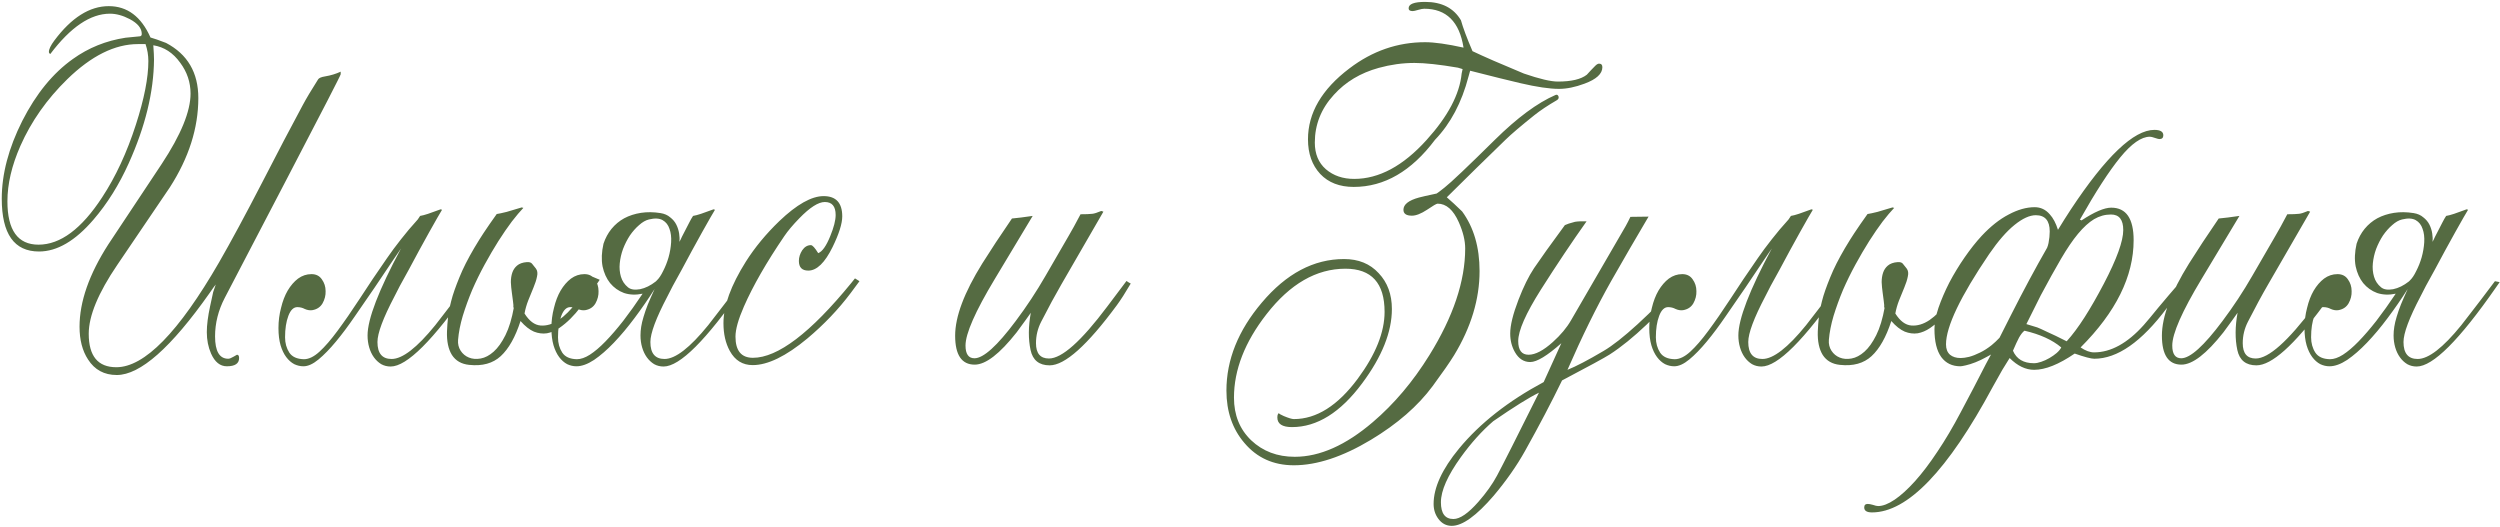 <?xml version="1.0" encoding="UTF-8"?> <svg xmlns="http://www.w3.org/2000/svg" width="1243" height="262" viewBox="0 0 1243 262" fill="none"><path d="M169.391 36.922C169.391 37.391 160.523 54.617 142.789 88.602L111.734 148.133C108.531 154.305 106.93 160.672 106.93 167.234C106.93 174.656 109.117 178.367 113.492 178.367C114.117 178.367 115.016 178.016 116.188 177.312L117.828 176.375C118.531 176.375 118.883 176.922 118.883 178.016C118.883 180.75 116.852 182.117 112.789 182.117C109.43 182.117 106.812 180.008 104.938 175.789C103.531 172.586 102.828 169.031 102.828 165.125C102.828 161.609 103.375 157.312 104.469 152.234L105.992 145.203C106.227 144.5 106.656 143.25 107.281 141.453C106.734 142.078 105.719 143.484 104.234 145.672C85.094 172.859 69.703 186.453 58.062 186.453C51.812 186.453 47.047 183.875 43.766 178.719C40.953 174.422 39.547 168.992 39.547 162.43C39.547 150.008 44.312 136.375 53.844 121.531C58.766 114.109 67.633 100.75 80.445 81.453C89.977 67 94.742 55.359 94.742 46.531C94.742 40.906 93.023 35.789 89.586 31.18C86.07 26.258 81.617 23.367 76.227 22.508C76.461 25.789 76.578 28.172 76.578 29.656C76.422 45.75 72.242 62.898 64.039 81.102C59.195 91.883 53.336 101.258 46.461 109.227C37.398 119.773 28.375 125.047 19.391 125.047C7.047 125.047 0.875 116.297 0.875 98.797C0.875 86.531 4.273 73.641 11.07 60.125C17.945 46.609 26.344 36.336 36.266 29.305C44 23.758 52.711 20.242 62.398 18.758C62.555 18.758 64.938 18.523 69.547 18.055C70.172 17.977 70.484 17.586 70.484 16.883C70.484 14.07 68.492 11.609 64.508 9.5C61.07 7.703 57.789 6.805 54.664 6.805C44.977 6.805 35.094 13.484 25.016 26.844C24.547 26.609 24.312 26.258 24.312 25.789C24.312 24.461 25.211 22.586 27.008 20.164C35.523 8.758 44.547 3.055 54.078 3.055C63.297 3.055 70.211 8.25 74.82 18.641C76.539 19.109 79.117 20.008 82.555 21.336C93.258 26.961 98.609 36.102 98.609 48.758C98.609 63.68 93.883 78.484 84.43 93.172C84.117 93.562 75.406 106.414 58.297 131.727C48.844 145.633 44.117 157.039 44.117 165.945C44.117 177.039 48.688 182.586 57.828 182.586C71.812 182.586 88.844 165.203 108.922 130.438C114.859 120.125 122.047 106.805 130.484 90.477C137.984 75.867 144.664 63.133 150.523 52.273C152.32 48.914 154.859 44.656 158.141 39.5C158.531 38.797 159.703 38.289 161.656 37.977C164.469 37.508 167.047 36.727 169.391 35.633V36.922ZM73.766 30.359C73.766 27.469 73.297 24.656 72.359 21.922H68.609C57.125 21.922 45.406 27.742 33.453 39.383C23.297 49.305 15.523 60.359 10.133 72.547C5.836 82.312 3.688 91.492 3.688 100.086C3.688 114.461 8.844 121.648 19.156 121.648C30.016 121.648 40.562 113.797 50.797 98.094C57.516 87.859 63.102 75.828 67.555 62C71.695 49.188 73.766 38.641 73.766 30.359ZM235.484 140.281L233.609 142.977C215.406 169.148 202.281 182.234 194.234 182.234C192.516 182.234 190.953 181.844 189.547 181.062C188.141 180.203 186.93 179.07 185.914 177.664C184.898 176.258 184.117 174.617 183.57 172.742C183.023 170.867 182.75 168.875 182.75 166.766C182.75 158.641 188.297 144.227 199.391 123.523C198.297 125.164 197.125 126.883 195.875 128.68C192.75 133.289 189.547 138.055 186.266 142.977C182.984 147.82 179.703 152.586 176.422 157.273C173.219 161.961 170.094 166.141 167.047 169.812C164 173.484 161.109 176.453 158.375 178.719C155.641 180.984 153.141 182.117 150.875 182.117C149.312 182.117 147.789 181.766 146.305 181.062C144.82 180.281 143.492 179.109 142.32 177.547C141.148 175.984 140.211 174.031 139.508 171.688C138.805 169.266 138.453 166.414 138.453 163.133C138.453 159.617 138.883 156.258 139.742 153.055C140.523 149.773 141.617 146.922 143.023 144.5C144.508 142 146.227 140.008 148.18 138.523C150.211 137.039 152.438 136.297 154.859 136.297C157.125 136.297 158.844 137.156 160.016 138.875C161.266 140.594 161.891 142.547 161.891 144.734C161.969 146.844 161.461 148.875 160.367 150.828C159.273 152.703 157.555 153.836 155.211 154.227C154.039 154.383 152.828 154.188 151.578 153.641C150.406 153.016 149.156 152.703 147.828 152.703C145.953 152.703 144.469 154.148 143.375 157.039C142.281 159.93 141.734 163.484 141.734 167.703C141.734 170.594 142.438 173.133 143.844 175.32C145.25 177.43 147.672 178.523 151.109 178.602C153.531 178.602 156.109 177.352 158.844 174.852C161.578 172.352 164.586 168.875 167.867 164.422C171.227 159.891 174.898 154.578 178.883 148.484C182.867 142.312 187.359 135.633 192.359 128.445C194.391 125.477 196.734 122.312 199.391 118.953C201.812 115.828 204.586 112.547 207.711 109.109C208.102 108.562 208.492 107.977 208.883 107.352C209.898 107.195 211.227 106.844 212.867 106.297C214.586 105.672 216.656 104.93 219.078 104.07L219.781 104.305C219.391 104.93 218.609 106.258 217.438 108.289C216.266 110.32 214.898 112.742 213.336 115.555C211.773 118.367 210.094 121.414 208.297 124.695C206.578 127.898 204.898 131.023 203.258 134.07C201.617 137.039 200.133 139.734 198.805 142.156C197.555 144.578 196.656 146.336 196.109 147.43C190.484 158.133 187.672 165.672 187.672 170.047C187.672 175.672 190.016 178.484 194.703 178.484C200.094 178.484 207.32 172.898 216.383 161.727C216.773 161.18 218.375 159.109 221.188 155.516C224 151.922 227.984 146.688 233.141 139.812L235.484 140.281ZM298.18 139.109L292.672 147.195C291.5 148.914 290.133 150.789 288.57 152.82C287.086 154.773 285.445 156.648 283.648 158.445C281.93 160.164 280.055 161.727 278.023 163.133C276.07 164.461 274.039 165.32 271.93 165.711C269.82 166.023 267.672 165.75 265.484 164.891C263.297 163.953 261.07 162.195 258.805 159.617C256.227 167.586 252.945 173.406 248.961 177.078C245.055 180.672 239.82 182.117 233.258 181.414C229.43 181.023 226.578 179.383 224.703 176.492C222.906 173.602 222.086 169.695 222.242 164.773C222.32 162.586 222.516 160.047 222.828 157.156C223.219 154.188 223.961 150.828 225.055 147.078C226.227 143.328 227.828 139.148 229.859 134.539C231.969 129.93 234.781 124.812 238.297 119.188L240.406 115.906C241.266 114.578 242.242 113.133 243.336 111.57C244.43 110.008 245.641 108.289 246.969 106.414C248.062 106.258 249.703 105.906 251.891 105.359C254.156 104.734 256.656 103.992 259.391 103.133L260.211 103.367C258.57 105.086 256.656 107.352 254.469 110.164C252.359 112.977 250.133 116.219 247.789 119.891C245.523 123.484 243.258 127.352 240.992 131.492C238.727 135.633 236.656 139.852 234.781 144.148C232.984 148.445 231.422 152.742 230.094 157.039C228.844 161.258 228.062 165.242 227.75 168.992C227.594 171.023 228.023 172.82 229.039 174.383C230.055 175.945 231.422 177.078 233.141 177.781C234.859 178.484 236.812 178.641 239 178.25C241.188 177.859 243.336 176.727 245.445 174.852C247.555 172.977 249.508 170.242 251.305 166.648C253.102 163.055 254.508 158.406 255.523 152.703L255.172 153.055C255.328 152.273 255.289 151.18 255.055 149.773C254.898 148.367 254.703 146.883 254.469 145.32C254.234 143.68 254.078 142 254 140.281C254 138.562 254.234 137 254.703 135.594C255.172 134.188 255.953 133.016 257.047 132.078C258.219 131.062 259.859 130.477 261.969 130.32C263.219 130.242 264.078 130.516 264.547 131.141C265.016 131.766 265.641 132.547 266.422 133.484C267.203 134.5 267.398 135.828 267.008 137.469C266.695 139.109 266.109 140.945 265.25 142.977C264.469 144.93 263.609 147.039 262.672 149.305C261.812 151.492 261.188 153.68 260.797 155.867C263.141 159.617 265.797 161.609 268.766 161.844C271.734 162.078 274.742 161.18 277.789 159.148C280.836 157.039 283.805 154.07 286.695 150.242C289.586 146.336 292.125 142.078 294.312 137.469L298.18 139.109ZM337.789 120.242C338.18 119.617 338.609 118.758 339.078 117.664C339.625 116.57 340.211 115.438 340.836 114.266L342.711 110.633C343.336 109.383 343.961 108.289 344.586 107.352C345.602 107.195 346.93 106.844 348.57 106.297C350.289 105.672 352.359 104.93 354.781 104.07L355.484 104.305C355.094 104.93 354.312 106.258 353.141 108.289C351.969 110.32 350.602 112.742 349.039 115.555C347.477 118.367 345.797 121.414 344 124.695C342.281 127.898 340.602 131.023 338.961 134.07C337.32 137.039 335.836 139.734 334.508 142.156C333.258 144.578 332.359 146.336 331.812 147.43C326.188 158.133 323.375 165.672 323.375 170.047C323.375 175.672 325.719 178.484 330.406 178.484C335.797 178.484 343.023 172.898 352.086 161.727C352.477 161.18 354.078 159.109 356.891 155.516C359.703 151.922 363.688 146.688 368.844 139.812L371.188 140.281L369.312 142.977C351.109 169.148 337.984 182.234 329.938 182.234C328.219 182.234 326.656 181.844 325.25 181.062C323.844 180.203 322.633 179.07 321.617 177.664C320.602 176.258 319.82 174.617 319.273 172.742C318.727 170.867 318.453 168.875 318.453 166.766C318.453 165.359 318.57 163.914 318.805 162.43C319.039 160.945 319.43 159.305 319.977 157.508C320.523 155.633 321.227 153.602 322.086 151.414C323.023 149.148 324.156 146.57 325.484 143.68C322.359 148.602 319.039 153.406 315.523 158.094C312.086 162.703 308.648 166.805 305.211 170.398C301.852 173.914 298.57 176.766 295.367 178.953C292.164 181.062 289.234 182.117 286.578 182.117C285.016 182.117 283.492 181.766 282.008 181.062C280.523 180.281 279.195 179.109 278.023 177.547C276.852 175.984 275.914 174.031 275.211 171.688C274.508 169.266 274.156 166.414 274.156 163.133C274.156 159.617 274.586 156.258 275.445 153.055C276.227 149.773 277.32 146.922 278.727 144.5C280.211 142 281.93 140.008 283.883 138.523C285.914 137.039 288.141 136.297 290.562 136.297C292.828 136.297 294.547 137.156 295.719 138.875C296.969 140.594 297.594 142.547 297.594 144.734C297.672 146.844 297.164 148.875 296.07 150.828C294.977 152.703 293.258 153.836 290.914 154.227C289.742 154.383 288.531 154.188 287.281 153.641C286.109 153.016 284.859 152.703 283.531 152.703C281.656 152.703 280.172 154.148 279.078 157.039C277.984 159.93 277.438 163.484 277.438 167.703C277.438 170.594 278.141 173.133 279.547 175.32C280.953 177.43 283.375 178.523 286.812 178.602C288.766 178.602 290.914 177.859 293.258 176.375C295.68 174.812 298.258 172.625 300.992 169.812C303.805 166.922 306.773 163.484 309.898 159.5C313.023 155.438 316.227 150.945 319.508 146.023C316.148 146.727 313.062 146.609 310.25 145.672C307.516 144.656 305.211 143.016 303.336 140.75C301.539 138.484 300.289 135.711 299.586 132.43C298.961 129.07 299.117 125.32 300.055 121.18C300.992 118.367 302.32 115.906 304.039 113.797C305.836 111.609 307.945 109.852 310.367 108.523C312.867 107.195 315.641 106.297 318.688 105.828C321.734 105.359 324.977 105.398 328.414 105.945C330.367 106.258 331.969 106.961 333.219 108.055C334.547 109.07 335.562 110.281 336.266 111.688C336.969 113.094 337.438 114.578 337.672 116.141C337.906 117.625 337.945 118.992 337.789 120.242ZM326.539 139.461C327.633 138.445 328.688 136.883 329.703 134.773C330.797 132.664 331.695 130.398 332.398 127.977C333.102 125.477 333.531 122.977 333.688 120.477C333.844 117.898 333.57 115.672 332.867 113.797C332.242 111.844 331.109 110.398 329.469 109.461C327.828 108.523 325.562 108.406 322.672 109.109C321.031 109.5 319.391 110.438 317.75 111.922C316.109 113.328 314.586 115.047 313.18 117.078C311.852 119.109 310.719 121.336 309.781 123.758C308.922 126.102 308.375 128.484 308.141 130.906C307.906 133.25 308.102 135.477 308.727 137.586C309.352 139.695 310.523 141.453 312.242 142.859C313.57 143.953 315.562 144.266 318.219 143.797C320.875 143.25 323.492 141.961 326.07 139.93L326.539 139.461ZM427.32 139.812C426.695 140.672 425.25 142.625 422.984 145.672C416.812 153.875 409.625 161.414 401.422 168.289C390.797 177.117 381.734 181.531 374.234 181.531C369.234 181.531 365.445 179.188 362.867 174.5C360.758 170.672 359.703 166.062 359.703 160.672C359.703 152.078 363.414 141.883 370.836 130.086C375.289 123.055 380.836 116.336 387.477 109.93C396.148 101.648 403.492 97.508 409.508 97.508C415.68 97.508 418.766 100.867 418.766 107.586C418.766 111.18 417.164 116.258 413.961 122.82C410.133 130.633 406.109 134.539 401.891 134.539C398.766 134.539 397.203 132.938 397.203 129.734C397.203 127.938 397.75 126.18 398.844 124.461C400.016 122.742 401.461 121.883 403.18 121.883C403.961 121.883 405.172 123.211 406.812 125.867C408.844 125.086 410.836 122.273 412.789 117.43C414.586 113.055 415.484 109.539 415.484 106.883C415.484 102.586 413.688 100.438 410.094 100.438C406.891 100.438 402.672 103.133 397.438 108.523C394.234 111.805 391.734 114.773 389.938 117.43C381.109 130.398 374.43 142.039 369.898 152.352C367.086 158.758 365.68 163.758 365.68 167.352C365.68 174.383 368.57 177.898 374.352 177.898C386.695 177.898 402.984 165.516 423.219 140.75C423.609 140.281 424.234 139.5 425.094 138.406C425.641 138.719 426.383 139.188 427.32 139.812ZM562.203 140.984C559.547 145.516 557.242 149.109 555.289 151.766C540.602 171.688 529.469 181.648 521.891 181.648C516.656 181.648 513.492 179.109 512.398 174.031C511.227 168.562 511.266 162.391 512.516 155.516C511.344 157.234 509 160.477 505.484 165.242C497.047 175.945 490.094 181.297 484.625 181.297C478.141 181.297 474.898 176.492 474.898 166.883C474.898 157.43 479.391 145.477 488.375 131.023C492.438 124.539 497.359 117.078 503.141 108.641C505.797 108.406 509.234 107.977 513.453 107.352L494.586 138.758C484.898 154.852 480.055 165.867 480.055 171.805C480.055 176.023 481.539 178.133 484.508 178.133C488.961 178.133 495.797 171.961 505.016 159.617C510.406 152.43 515.328 144.969 519.781 137.234L531.383 117.195C532.867 114.695 534.82 111.141 537.242 106.531C539.82 106.531 541.773 106.453 543.102 106.297C544.039 106.219 545.523 105.75 547.555 104.891L548.609 105.242L527.75 141.336C524.625 146.727 521.266 152.938 517.672 159.969C515.953 163.328 515.094 166.883 515.094 170.633C515.094 175.711 517.242 178.25 521.539 178.25C527.945 178.25 537.594 169.656 550.484 152.469C552.125 150.281 555.328 146.023 560.094 139.695C560.719 140.164 561.422 140.594 562.203 140.984ZM796.695 33.406C796.695 36.688 793.727 39.422 787.789 41.609C783.18 43.328 778.961 44.188 775.133 44.188C770.445 44.188 764.078 43.25 756.031 41.375C750.641 40.125 742.281 38.055 730.953 35.164C730.875 35.398 730.68 36.102 730.367 37.273L730.133 38.094C726.773 50.984 721.227 61.453 713.492 69.5C701.773 85.125 688.297 92.938 673.062 92.938C666.031 92.938 660.484 90.789 656.422 86.492C652.359 82.117 650.328 76.375 650.328 69.266C650.328 56.141 657.203 44.383 670.953 33.992C682.359 25.32 694.898 20.984 708.57 20.984C713.18 20.984 719.547 21.883 727.672 23.68C725.641 10.789 719.117 4.344 708.102 4.344C707.398 4.344 706.383 4.539 705.055 4.93C703.805 5.32 702.906 5.516 702.359 5.516C701.031 5.516 700.367 5.047 700.367 4.109C700.367 2 703.102 0.945 708.57 0.945C716.852 0.945 722.789 3.992 726.383 10.086C727.398 13.758 729.312 18.875 732.125 25.438C737.672 28.094 746.188 31.805 757.672 36.57C765.406 39.227 771.031 40.555 774.547 40.555C781.266 40.555 786.07 39.422 788.961 37.156C790.289 35.672 791.695 34.188 793.18 32.703C793.883 32 794.508 31.648 795.055 31.648C796.148 31.648 796.695 32.234 796.695 33.406ZM774.078 49.812C769.625 52.391 765.875 54.891 762.828 57.312C756.188 62.625 751.461 66.648 748.648 69.383C739.195 78.523 729.43 88.094 719.352 98.094C721.539 99.969 724.078 102.312 726.969 105.125C732.75 113.016 735.641 122.898 735.641 134.773C735.641 148.758 731.422 162.703 722.984 176.609C720.875 180.047 717.32 185.164 712.32 191.961C704.977 201.883 694.742 210.789 681.617 218.68C667.555 227.117 654.781 231.336 643.297 231.336C633.141 231.336 624.938 227.625 618.688 220.203C612.75 213.25 609.781 204.578 609.781 194.188C609.781 178.875 615.641 164.305 627.359 150.477C639.547 136.023 653.18 128.797 668.258 128.797C675.445 128.797 681.188 131.141 685.484 135.828C689.859 140.438 692.047 146.375 692.047 153.641C692.047 165.047 687.125 177.352 677.281 190.555C666.5 205.086 654.859 212.352 642.359 212.352C637.516 212.352 635.094 210.75 635.094 207.547C635.094 206.062 635.523 205.32 636.383 205.32C635.992 205.32 635.797 205.359 635.797 205.438C636.031 205.75 636.852 206.219 638.258 206.844C640.68 207.859 642.359 208.367 643.297 208.367C654.547 208.367 665.133 201.688 675.055 188.328C683.961 176.297 688.414 165.203 688.414 155.047C688.414 140.75 681.93 133.602 668.961 133.602C654.508 133.602 641.422 141.141 629.703 156.219C618.922 170.047 613.531 183.875 613.531 197.703C613.531 206.375 616.383 213.445 622.086 218.914C627.867 224.383 635.094 227.117 643.766 227.117C656.188 227.117 669.117 221.375 682.555 209.891C693.18 200.828 702.555 189.734 710.68 176.609C722.555 157.469 728.492 139.773 728.492 123.523C728.492 119.617 727.438 115.281 725.328 110.516C722.594 104.344 719.078 101.258 714.781 101.258C714.234 101.258 712.477 102.273 709.508 104.305C706.539 106.258 704.039 107.234 702.008 107.234C699.195 107.234 697.789 106.258 697.789 104.305C697.789 101.648 700.367 99.617 705.523 98.211C706.617 97.898 709.547 97.234 714.312 96.219C714.938 95.828 716.227 94.852 718.18 93.289C721.383 90.789 729.742 82.859 743.258 69.5C754.352 58.562 764.391 51.141 773.375 47.234C774.078 46.922 774.586 47.156 774.898 47.938C775.133 48.719 774.859 49.344 774.078 49.812ZM727.203 34.344C726.5 34.109 725.719 33.875 724.859 33.641C715.719 32.078 708.531 31.297 703.297 31.297C697.359 31.297 691.422 32.117 685.484 33.758C676.422 36.258 669 40.711 663.219 47.117C656.891 53.992 653.727 61.922 653.727 70.906C653.727 76.531 655.562 80.945 659.234 84.148C662.984 87.352 667.672 88.953 673.297 88.953C685.641 88.953 697.633 82.508 709.273 69.617C719.898 57.898 725.719 46.883 726.734 36.57C726.812 36.18 726.969 35.438 727.203 34.344ZM839.938 138.523C824.938 156.336 811.734 168.914 800.328 176.258C797.75 177.898 789.859 182.195 776.656 189.148C771.422 199.93 765.289 211.609 758.258 224.188C754.117 231.609 748.922 239.031 742.672 246.453C734.078 256.453 727.125 261.453 721.812 261.453C719.078 261.453 716.852 260.281 715.133 257.938C713.57 255.828 712.789 253.367 712.789 250.555C712.789 242.43 717.008 233.25 725.445 223.016C735.836 210.438 749.859 199.422 767.516 189.969L776.305 170.633C769.273 176.883 764.117 180.008 760.836 180.008C757.633 180.008 755.094 178.367 753.219 175.086C751.656 172.352 750.875 169.266 750.875 165.828C750.875 161.766 752.242 156.18 754.977 149.07C757.477 142.586 760.055 137.352 762.711 133.367C765.758 128.836 770.875 121.688 778.062 111.922C779 111.453 780.68 110.906 783.102 110.281C784.508 110.047 786.422 109.969 788.844 110.047C781.578 120.281 774 131.609 766.109 144.031C758.609 155.906 754.859 164.422 754.859 169.578C754.859 174.109 756.578 176.375 760.016 176.375C763.375 176.375 767.398 174.266 772.086 170.047C775.992 166.531 779 162.938 781.109 159.266C786.109 150.672 795.172 135.047 808.297 112.391C809.078 110.984 809.859 109.461 810.641 107.82L819.664 107.703C813.336 118.406 807.125 129.109 801.031 139.812C793.766 152.703 786.539 167.391 779.352 183.875C783.648 182.156 789.625 179.031 797.281 174.5C806.188 169.266 819.82 156.805 838.18 137.117L839.938 138.523ZM765.172 195.242C760.328 197.586 752.75 202.312 742.438 209.422C736.812 214.266 731.461 220.203 726.383 227.234C719.742 236.453 716.422 243.953 716.422 249.734C716.422 255.281 718.492 258.055 722.633 258.055C725.914 258.055 730.055 255.203 735.055 249.5C738.961 245.047 742.047 240.711 744.312 236.492C747.281 230.945 754.234 217.195 765.172 195.242ZM917.047 140.281L915.172 142.977C896.969 169.148 883.844 182.234 875.797 182.234C874.078 182.234 872.516 181.844 871.109 181.062C869.703 180.203 868.492 179.07 867.477 177.664C866.461 176.258 865.68 174.617 865.133 172.742C864.586 170.867 864.312 168.875 864.312 166.766C864.312 158.641 869.859 144.227 880.953 123.523C879.859 125.164 878.688 126.883 877.438 128.68C874.312 133.289 871.109 138.055 867.828 142.977C864.547 147.82 861.266 152.586 857.984 157.273C854.781 161.961 851.656 166.141 848.609 169.812C845.562 173.484 842.672 176.453 839.938 178.719C837.203 180.984 834.703 182.117 832.438 182.117C830.875 182.117 829.352 181.766 827.867 181.062C826.383 180.281 825.055 179.109 823.883 177.547C822.711 175.984 821.773 174.031 821.07 171.688C820.367 169.266 820.016 166.414 820.016 163.133C820.016 159.617 820.445 156.258 821.305 153.055C822.086 149.773 823.18 146.922 824.586 144.5C826.07 142 827.789 140.008 829.742 138.523C831.773 137.039 834 136.297 836.422 136.297C838.688 136.297 840.406 137.156 841.578 138.875C842.828 140.594 843.453 142.547 843.453 144.734C843.531 146.844 843.023 148.875 841.93 150.828C840.836 152.703 839.117 153.836 836.773 154.227C835.602 154.383 834.391 154.188 833.141 153.641C831.969 153.016 830.719 152.703 829.391 152.703C827.516 152.703 826.031 154.148 824.938 157.039C823.844 159.93 823.297 163.484 823.297 167.703C823.297 170.594 824 173.133 825.406 175.32C826.812 177.43 829.234 178.523 832.672 178.602C835.094 178.602 837.672 177.352 840.406 174.852C843.141 172.352 846.148 168.875 849.43 164.422C852.789 159.891 856.461 154.578 860.445 148.484C864.43 142.312 868.922 135.633 873.922 128.445C875.953 125.477 878.297 122.312 880.953 118.953C883.375 115.828 886.148 112.547 889.273 109.109C889.664 108.562 890.055 107.977 890.445 107.352C891.461 107.195 892.789 106.844 894.43 106.297C896.148 105.672 898.219 104.93 900.641 104.07L901.344 104.305C900.953 104.93 900.172 106.258 899 108.289C897.828 110.32 896.461 112.742 894.898 115.555C893.336 118.367 891.656 121.414 889.859 124.695C888.141 127.898 886.461 131.023 884.82 134.07C883.18 137.039 881.695 139.734 880.367 142.156C879.117 144.578 878.219 146.336 877.672 147.43C872.047 158.133 869.234 165.672 869.234 170.047C869.234 175.672 871.578 178.484 876.266 178.484C881.656 178.484 888.883 172.898 897.945 161.727C898.336 161.18 899.938 159.109 902.75 155.516C905.562 151.922 909.547 146.688 914.703 139.812L917.047 140.281ZM979.742 139.109L974.234 147.195C973.062 148.914 971.695 150.789 970.133 152.82C968.648 154.773 967.008 156.648 965.211 158.445C963.492 160.164 961.617 161.727 959.586 163.133C957.633 164.461 955.602 165.32 953.492 165.711C951.383 166.023 949.234 165.75 947.047 164.891C944.859 163.953 942.633 162.195 940.367 159.617C937.789 167.586 934.508 173.406 930.523 177.078C926.617 180.672 921.383 182.117 914.82 181.414C910.992 181.023 908.141 179.383 906.266 176.492C904.469 173.602 903.648 169.695 903.805 164.773C903.883 162.586 904.078 160.047 904.391 157.156C904.781 154.188 905.523 150.828 906.617 147.078C907.789 143.328 909.391 139.148 911.422 134.539C913.531 129.93 916.344 124.812 919.859 119.188L921.969 115.906C922.828 114.578 923.805 113.133 924.898 111.57C925.992 110.008 927.203 108.289 928.531 106.414C929.625 106.258 931.266 105.906 933.453 105.359C935.719 104.734 938.219 103.992 940.953 103.133L941.773 103.367C940.133 105.086 938.219 107.352 936.031 110.164C933.922 112.977 931.695 116.219 929.352 119.891C927.086 123.484 924.82 127.352 922.555 131.492C920.289 135.633 918.219 139.852 916.344 144.148C914.547 148.445 912.984 152.742 911.656 157.039C910.406 161.258 909.625 165.242 909.312 168.992C909.156 171.023 909.586 172.82 910.602 174.383C911.617 175.945 912.984 177.078 914.703 177.781C916.422 178.484 918.375 178.641 920.562 178.25C922.75 177.859 924.898 176.727 927.008 174.852C929.117 172.977 931.07 170.242 932.867 166.648C934.664 163.055 936.07 158.406 937.086 152.703L936.734 153.055C936.891 152.273 936.852 151.18 936.617 149.773C936.461 148.367 936.266 146.883 936.031 145.32C935.797 143.68 935.641 142 935.562 140.281C935.562 138.562 935.797 137 936.266 135.594C936.734 134.188 937.516 133.016 938.609 132.078C939.781 131.062 941.422 130.477 943.531 130.32C944.781 130.242 945.641 130.516 946.109 131.141C946.578 131.766 947.203 132.547 947.984 133.484C948.766 134.5 948.961 135.828 948.57 137.469C948.258 139.109 947.672 140.945 946.812 142.977C946.031 144.93 945.172 147.039 944.234 149.305C943.375 151.492 942.75 153.68 942.359 155.867C944.703 159.617 947.359 161.609 950.328 161.844C953.297 162.078 956.305 161.18 959.352 159.148C962.398 157.039 965.367 154.07 968.258 150.242C971.148 146.336 973.688 142.078 975.875 137.469L979.742 139.109ZM1086.62 141.102C1085.29 142.82 1083.84 144.695 1082.28 146.727C1080.72 148.758 1079.08 150.906 1077.36 153.172C1064.78 169.969 1052.75 178.367 1041.27 178.367C1039.7 178.367 1036.46 177.508 1031.54 175.789C1023.65 181.18 1016.93 183.875 1011.38 183.875C1007.16 183.875 1003.1 181.922 999.195 178.016C998.18 179.578 996.969 181.531 995.562 183.875C994.156 186.297 992.555 189.148 990.758 192.43C968.414 233.992 948.414 254.773 930.758 254.773C928.18 254.773 926.891 253.953 926.891 252.312C926.891 251.141 927.477 250.555 928.648 250.555C929.273 250.555 930.133 250.711 931.227 251.023C932.32 251.414 933.18 251.609 933.805 251.609C936.148 251.609 938.883 250.555 942.008 248.445C945.133 246.336 948.492 243.289 952.086 239.305C955.68 235.32 959.391 230.438 963.219 224.656C967.125 218.875 971.031 212.273 974.938 204.852C979.156 196.961 983.297 189.031 987.359 181.062C988.219 179.5 989.078 177.898 989.938 176.258C989.234 176.648 988.531 177.039 987.828 177.43C985.875 178.523 984 179.422 982.203 180.125C980.406 180.828 978.805 181.336 977.398 181.648C976.07 181.961 975.172 182.117 974.703 182.117C970.641 182.117 967.477 180.594 965.211 177.547C962.945 174.422 961.812 169.773 961.812 163.602C961.812 160.555 962.477 157.039 963.805 153.055C965.211 148.992 967.008 144.812 969.195 140.516C971.461 136.219 974 132.039 976.812 127.977C979.625 123.914 982.438 120.359 985.25 117.312C989.703 112.547 994.195 108.992 998.727 106.648C1003.26 104.227 1007.55 103.016 1011.62 103.016C1014.59 103.016 1017.09 104.188 1019.12 106.531C1020.84 108.406 1022.2 110.984 1023.22 114.266C1025.41 110.672 1027.55 107.273 1029.66 104.07C1047.09 77.742 1060.91 64.578 1071.15 64.578C1074.12 64.578 1075.6 65.477 1075.6 67.273C1075.6 68.523 1074.94 69.148 1073.61 69.148C1073.3 69.148 1072.55 68.953 1071.38 68.562C1070.29 68.172 1069.47 67.977 1068.92 67.977C1064.7 67.977 1059.78 71.414 1054.16 78.289C1048.61 85.086 1041.93 95.398 1034.12 109.227L1034.94 109.578C1041.34 105.359 1046.27 103.25 1049.7 103.25C1057.12 103.25 1060.84 108.641 1060.84 119.422C1060.84 137.391 1052.05 155.164 1034.47 172.742C1036.89 174.383 1039.12 175.203 1041.15 175.203C1049.51 175.203 1057.75 170.672 1065.88 161.609C1067.67 159.578 1070.05 156.727 1073.02 153.055C1076.07 149.383 1079.9 144.891 1084.51 139.578C1085.45 140.125 1086.15 140.633 1086.62 141.102ZM999.781 156.805C1006.03 144.461 1012.05 133.25 1017.83 123.172C1018.14 122.391 1018.38 121.609 1018.53 120.828C1018.92 118.797 1019.12 116.883 1019.12 115.086C1019.12 109.695 1016.81 107 1012.2 107C1009.16 107 1005.64 108.602 1001.66 111.805C997.672 115.008 993.453 119.852 989 126.336C974.703 147.43 967.555 162.391 967.555 171.219C967.555 173.484 968.219 175.203 969.547 176.375C970.875 177.469 972.633 178.016 974.82 178.016C975.992 178.016 977.398 177.82 979.039 177.43C980.758 176.961 982.555 176.258 984.43 175.32C986.383 174.383 988.336 173.133 990.289 171.57C991.617 170.477 992.906 169.266 994.156 167.938C996.031 164.266 997.906 160.555 999.781 156.805ZM1055.68 114.383C1055.68 109.227 1053.65 106.648 1049.59 106.648C1046.62 106.648 1043.8 107.43 1041.15 108.992C1038.57 110.555 1035.91 112.977 1033.18 116.258C1030.52 119.461 1027.71 123.602 1024.74 128.68C1021.77 133.758 1018.41 139.812 1014.66 146.844C1014.04 148.016 1013.14 149.812 1011.97 152.234C1010.8 154.578 1009.31 157.547 1007.52 161.141L1012.91 162.781C1013.77 163.094 1015.41 163.836 1017.83 165.008C1020.33 166.102 1023.57 167.664 1027.55 169.695C1030.45 166.492 1033.41 162.508 1036.46 157.742C1039.51 152.977 1042.71 147.391 1046.07 140.984C1052.48 128.719 1055.68 119.852 1055.68 114.383ZM1024.86 172.742C1020.41 168.992 1014.31 166.219 1006.58 164.422C1005.72 165.047 1004.82 166.18 1003.88 167.82C1003.02 169.461 1002.01 171.648 1000.84 174.383C1002.63 178.523 1006.11 180.594 1011.27 180.594C1012.36 180.594 1013.57 180.359 1014.9 179.891C1016.3 179.422 1017.67 178.797 1019 178.016C1020.33 177.234 1021.5 176.414 1022.52 175.555C1023.61 174.617 1024.39 173.68 1024.86 172.742ZM1162.2 140.984C1159.55 145.516 1157.24 149.109 1155.29 151.766C1140.6 171.688 1129.47 181.648 1121.89 181.648C1116.66 181.648 1113.49 179.109 1112.4 174.031C1111.23 168.562 1111.27 162.391 1112.52 155.516C1111.34 157.234 1109 160.477 1105.48 165.242C1097.05 175.945 1090.09 181.297 1084.62 181.297C1078.14 181.297 1074.9 176.492 1074.9 166.883C1074.9 157.43 1079.39 145.477 1088.38 131.023C1092.44 124.539 1097.36 117.078 1103.14 108.641C1105.8 108.406 1109.23 107.977 1113.45 107.352L1094.59 138.758C1084.9 154.852 1080.05 165.867 1080.05 171.805C1080.05 176.023 1081.54 178.133 1084.51 178.133C1088.96 178.133 1095.8 171.961 1105.02 159.617C1110.41 152.43 1115.33 144.969 1119.78 137.234L1131.38 117.195C1132.87 114.695 1134.82 111.141 1137.24 106.531C1139.82 106.531 1141.77 106.453 1143.1 106.297C1144.04 106.219 1145.52 105.75 1147.55 104.891L1148.61 105.242L1127.75 141.336C1124.62 146.727 1121.27 152.938 1117.67 159.969C1115.95 163.328 1115.09 166.883 1115.09 170.633C1115.09 175.711 1117.24 178.25 1121.54 178.25C1127.95 178.25 1137.59 169.656 1150.48 152.469C1152.12 150.281 1155.33 146.023 1160.09 139.695C1160.72 140.164 1161.42 140.594 1162.2 140.984ZM1209.43 120.242C1209.82 119.617 1210.25 118.758 1210.72 117.664C1211.27 116.57 1211.85 115.438 1212.48 114.266L1214.35 110.633C1214.98 109.383 1215.6 108.289 1216.23 107.352C1217.24 107.195 1218.57 106.844 1220.21 106.297C1221.93 105.672 1224 104.93 1226.42 104.07L1227.12 104.305C1226.73 104.93 1225.95 106.258 1224.78 108.289C1223.61 110.32 1222.24 112.742 1220.68 115.555C1219.12 118.367 1217.44 121.414 1215.64 124.695C1213.92 127.898 1212.24 131.023 1210.6 134.07C1208.96 137.039 1207.48 139.734 1206.15 142.156C1204.9 144.578 1204 146.336 1203.45 147.43C1197.83 158.133 1195.02 165.672 1195.02 170.047C1195.02 175.672 1197.36 178.484 1202.05 178.484C1207.44 178.484 1214.66 172.898 1223.73 161.727C1224.12 161.18 1225.72 159.109 1228.53 155.516C1231.34 151.922 1235.33 146.688 1240.48 139.812L1242.83 140.281L1240.95 142.977C1222.75 169.148 1209.62 182.234 1201.58 182.234C1199.86 182.234 1198.3 181.844 1196.89 181.062C1195.48 180.203 1194.27 179.07 1193.26 177.664C1192.24 176.258 1191.46 174.617 1190.91 172.742C1190.37 170.867 1190.09 168.875 1190.09 166.766C1190.09 165.359 1190.21 163.914 1190.45 162.43C1190.68 160.945 1191.07 159.305 1191.62 157.508C1192.16 155.633 1192.87 153.602 1193.73 151.414C1194.66 149.148 1195.8 146.57 1197.12 143.68C1194 148.602 1190.68 153.406 1187.16 158.094C1183.73 162.703 1180.29 166.805 1176.85 170.398C1173.49 173.914 1170.21 176.766 1167.01 178.953C1163.8 181.062 1160.88 182.117 1158.22 182.117C1156.66 182.117 1155.13 181.766 1153.65 181.062C1152.16 180.281 1150.84 179.109 1149.66 177.547C1148.49 175.984 1147.55 174.031 1146.85 171.688C1146.15 169.266 1145.8 166.414 1145.8 163.133C1145.8 159.617 1146.23 156.258 1147.09 153.055C1147.87 149.773 1148.96 146.922 1150.37 144.5C1151.85 142 1153.57 140.008 1155.52 138.523C1157.55 137.039 1159.78 136.297 1162.2 136.297C1164.47 136.297 1166.19 137.156 1167.36 138.875C1168.61 140.594 1169.23 142.547 1169.23 144.734C1169.31 146.844 1168.8 148.875 1167.71 150.828C1166.62 152.703 1164.9 153.836 1162.55 154.227C1161.38 154.383 1160.17 154.188 1158.92 153.641C1157.75 153.016 1156.5 152.703 1155.17 152.703C1153.3 152.703 1151.81 154.148 1150.72 157.039C1149.62 159.93 1149.08 163.484 1149.08 167.703C1149.08 170.594 1149.78 173.133 1151.19 175.32C1152.59 177.43 1155.02 178.523 1158.45 178.602C1160.41 178.602 1162.55 177.859 1164.9 176.375C1167.32 174.812 1169.9 172.625 1172.63 169.812C1175.45 166.922 1178.41 163.484 1181.54 159.5C1184.66 155.438 1187.87 150.945 1191.15 146.023C1187.79 146.727 1184.7 146.609 1181.89 145.672C1179.16 144.656 1176.85 143.016 1174.98 140.75C1173.18 138.484 1171.93 135.711 1171.23 132.43C1170.6 129.07 1170.76 125.32 1171.7 121.18C1172.63 118.367 1173.96 115.906 1175.68 113.797C1177.48 111.609 1179.59 109.852 1182.01 108.523C1184.51 107.195 1187.28 106.297 1190.33 105.828C1193.38 105.359 1196.62 105.398 1200.05 105.945C1202.01 106.258 1203.61 106.961 1204.86 108.055C1206.19 109.07 1207.2 110.281 1207.91 111.688C1208.61 113.094 1209.08 114.578 1209.31 116.141C1209.55 117.625 1209.59 118.992 1209.43 120.242ZM1198.18 139.461C1199.27 138.445 1200.33 136.883 1201.34 134.773C1202.44 132.664 1203.34 130.398 1204.04 127.977C1204.74 125.477 1205.17 122.977 1205.33 120.477C1205.48 117.898 1205.21 115.672 1204.51 113.797C1203.88 111.844 1202.75 110.398 1201.11 109.461C1199.47 108.523 1197.2 108.406 1194.31 109.109C1192.67 109.5 1191.03 110.438 1189.39 111.922C1187.75 113.328 1186.23 115.047 1184.82 117.078C1183.49 119.109 1182.36 121.336 1181.42 123.758C1180.56 126.102 1180.02 128.484 1179.78 130.906C1179.55 133.25 1179.74 135.477 1180.37 137.586C1180.99 139.695 1182.16 141.453 1183.88 142.859C1185.21 143.953 1187.2 144.266 1189.86 143.797C1192.52 143.25 1195.13 141.961 1197.71 139.93L1198.18 139.461Z" fill="#556B42"></path></svg> 